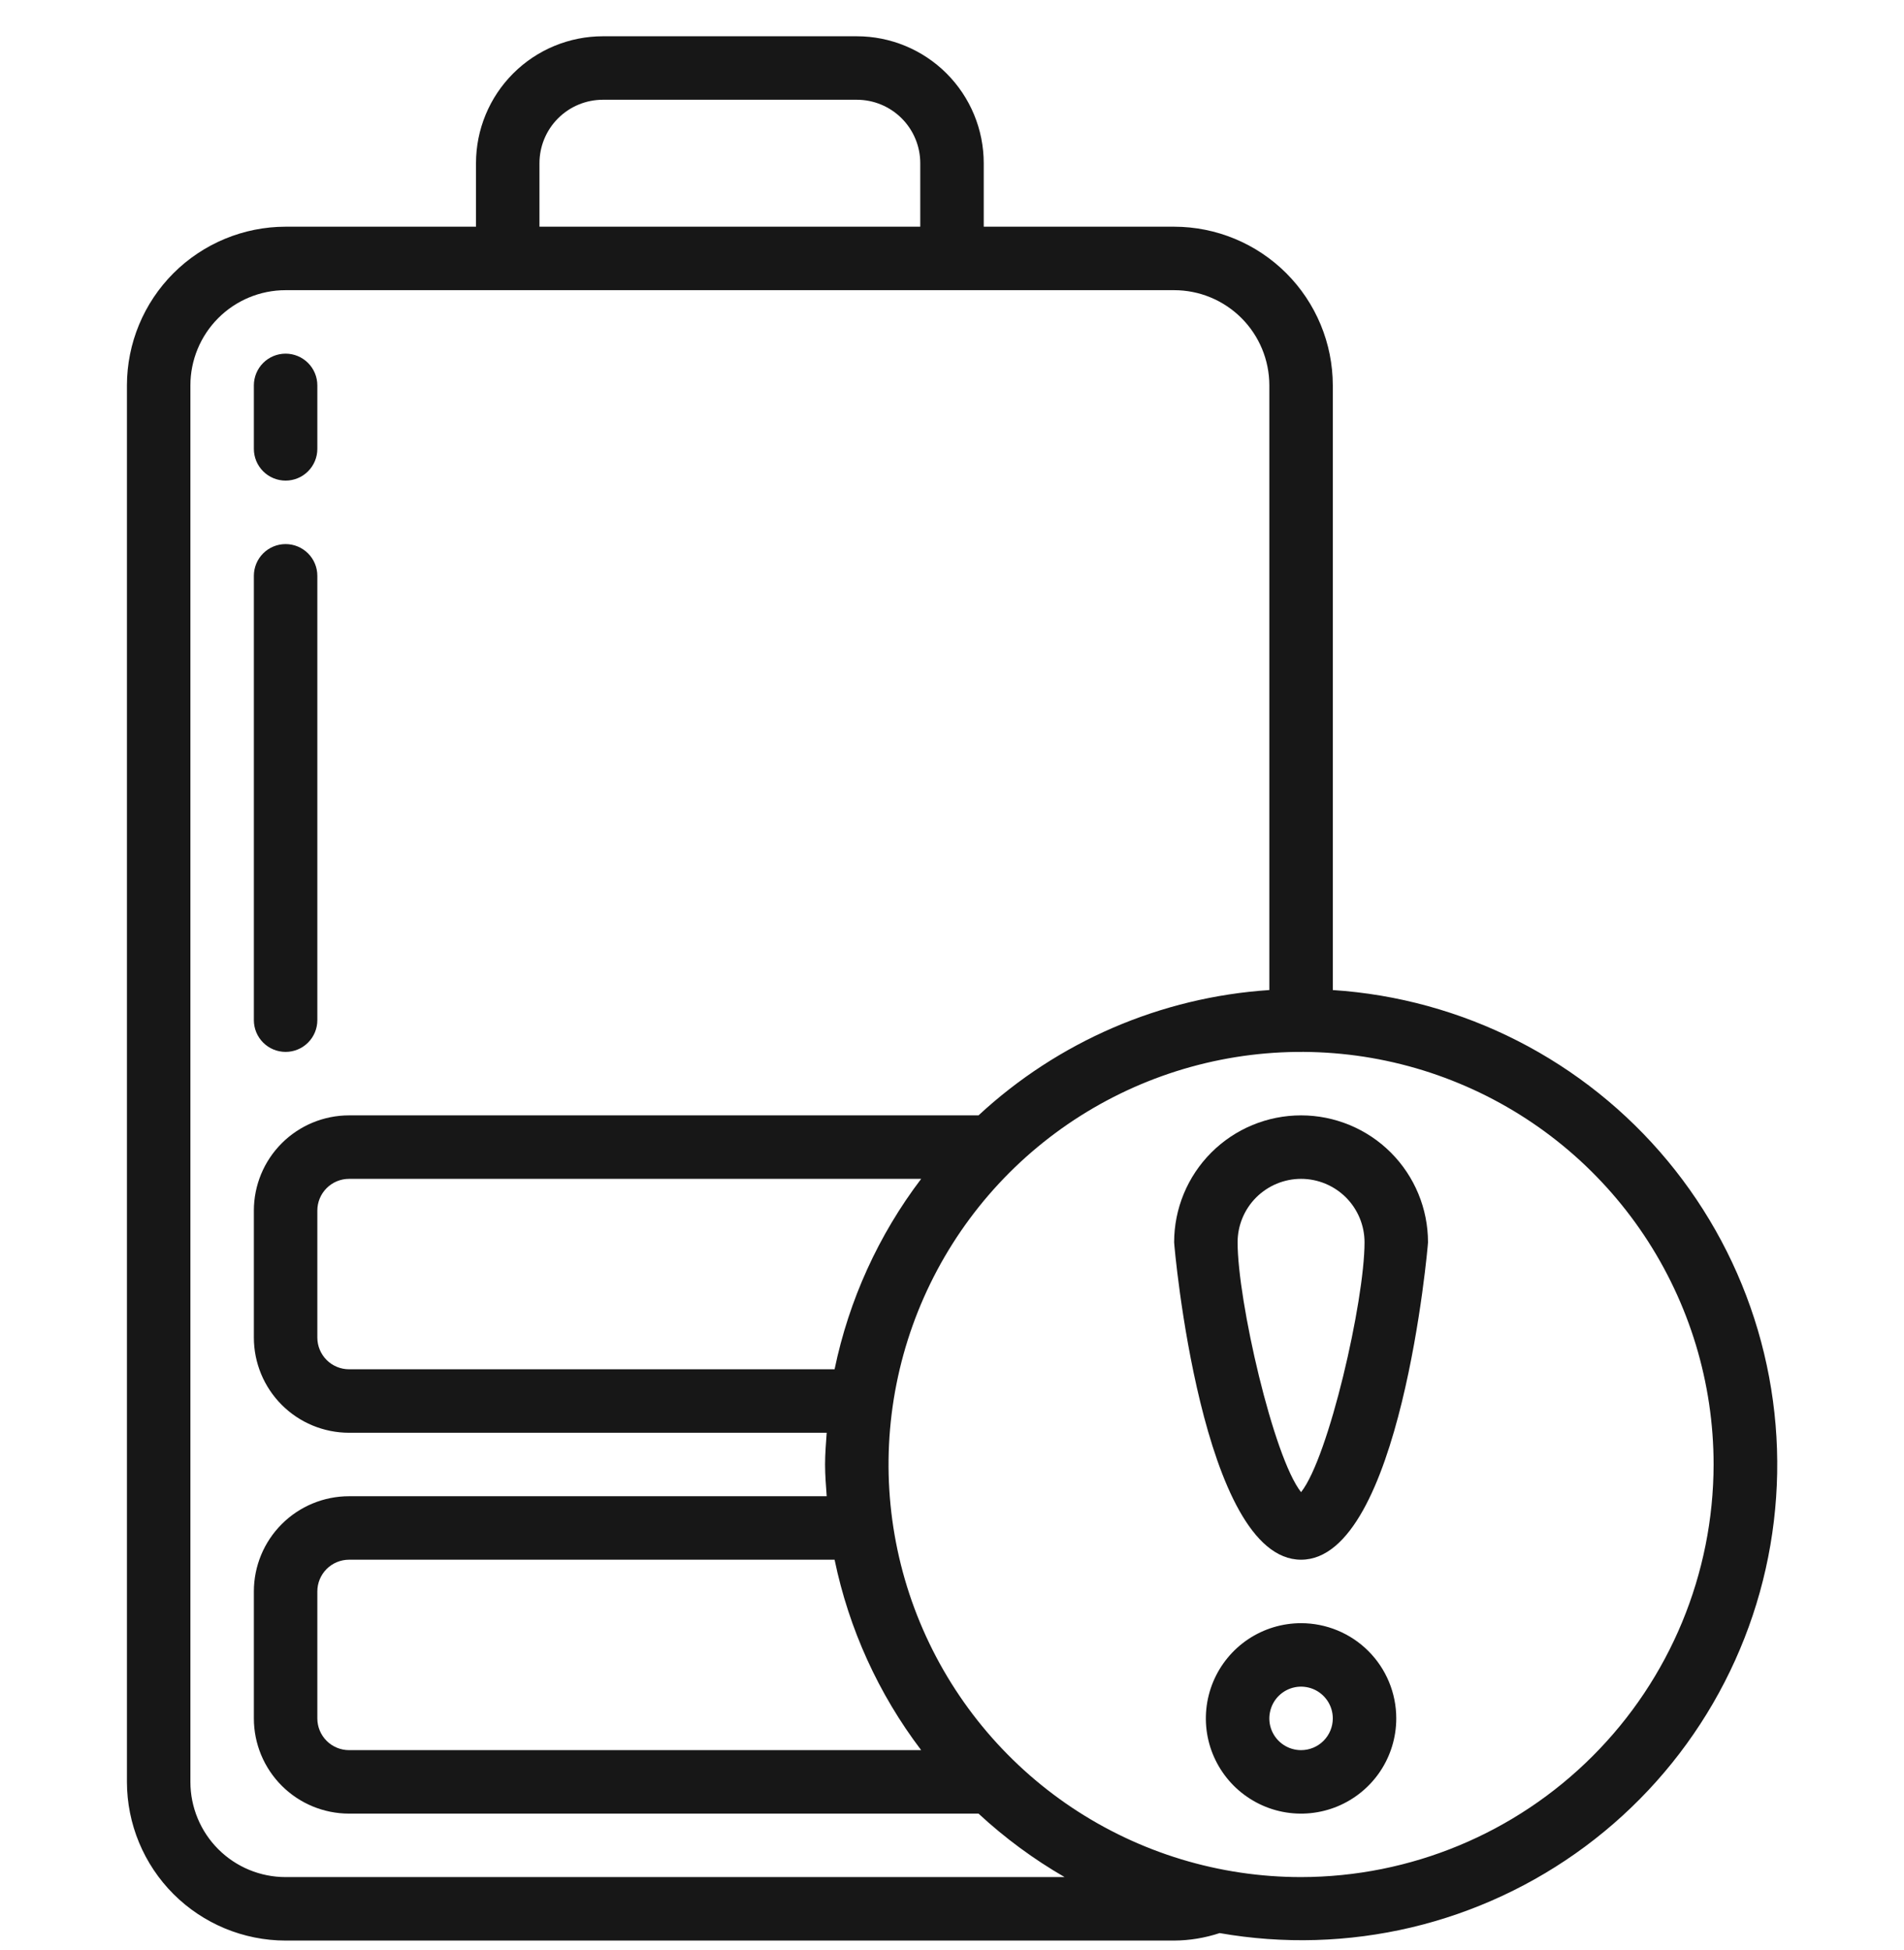 <svg width="42" height="43" viewBox="0 0 42 43" fill="none" xmlns="http://www.w3.org/2000/svg">
<g clip-path="url(#clip0_8254_112)">
<path d="M29.4 21.836V8.5C29.399 7.572 29.03 6.682 28.374 6.026C27.718 5.37 26.828 5.001 25.9 5H21.7V3.6C21.7 2.857 21.405 2.145 20.88 1.62C20.355 1.095 19.643 0.8 18.9 0.8L13.3 0.8C12.557 0.8 11.845 1.095 11.32 1.62C10.795 2.145 10.5 2.857 10.5 3.6V5H6.3C5.372 5.001 4.483 5.37 3.826 6.026C3.17 6.682 2.801 7.572 2.8 8.5V39.3C2.801 40.228 3.17 41.117 3.826 41.774C4.483 42.43 5.372 42.799 6.3 42.8H25.9C26.241 42.798 26.58 42.742 26.904 42.635C28.308 42.881 29.747 42.838 31.134 42.51C32.52 42.181 33.826 41.573 34.97 40.723C36.114 39.873 37.073 38.799 37.788 37.566C38.503 36.333 38.96 34.968 39.129 33.553C39.299 32.138 39.179 30.703 38.776 29.336C38.373 27.969 37.695 26.698 36.785 25.602C35.874 24.505 34.75 23.606 33.48 22.958C32.211 22.311 30.822 21.929 29.4 21.836ZM11.9 3.6C11.9 3.229 12.047 2.873 12.31 2.61C12.573 2.347 12.929 2.2 13.3 2.2H18.9C19.271 2.2 19.627 2.347 19.89 2.61C20.153 2.873 20.3 3.229 20.3 3.6V5H11.9V3.6ZM6.3 41.4C5.743 41.4 5.209 41.179 4.815 40.785C4.421 40.391 4.2 39.857 4.2 39.3V8.5C4.2 7.943 4.421 7.409 4.815 7.015C5.209 6.621 5.743 6.4 6.3 6.4H25.9C26.457 6.4 26.991 6.621 27.385 7.015C27.779 7.409 28 7.943 28 8.5V21.836C25.608 21.994 23.343 22.97 21.585 24.6H7.7C7.143 24.6 6.609 24.821 6.215 25.215C5.821 25.609 5.6 26.143 5.6 26.7V29.5C5.6 30.057 5.821 30.591 6.215 30.985C6.609 31.379 7.143 31.6 7.7 31.6H18.236C18.22 31.832 18.2 32.063 18.2 32.3C18.2 32.536 18.22 32.767 18.236 33H7.7C7.143 33 6.609 33.221 6.215 33.615C5.821 34.009 5.6 34.543 5.6 35.1V37.9C5.6 38.457 5.821 38.991 6.215 39.385C6.609 39.779 7.143 40 7.7 40H21.585C22.164 40.536 22.801 41.006 23.484 41.4H6.3ZM20.32 38.6H7.7C7.514 38.6 7.336 38.526 7.205 38.395C7.074 38.264 7 38.086 7 37.9V35.1C7 34.914 7.074 34.736 7.205 34.605C7.336 34.474 7.514 34.4 7.7 34.4H18.41C18.726 35.925 19.378 37.36 20.32 38.6ZM18.41 30.2H7.7C7.514 30.2 7.336 30.126 7.205 29.995C7.074 29.864 7 29.686 7 29.5V26.7C7 26.514 7.074 26.336 7.205 26.205C7.336 26.074 7.514 26 7.7 26H20.32C19.378 27.24 18.726 28.675 18.41 30.2ZM28.7 41.4C26.9 41.4 25.141 40.866 23.644 39.866C22.148 38.866 20.982 37.445 20.293 35.782C19.604 34.12 19.424 32.29 19.775 30.525C20.126 28.759 20.993 27.138 22.265 25.865C23.538 24.593 25.16 23.726 26.925 23.375C28.69 23.024 30.52 23.204 32.182 23.893C33.845 24.581 35.267 25.748 36.266 27.244C37.266 28.741 37.8 30.5 37.8 32.3C37.797 34.712 36.838 37.026 35.132 38.731C33.426 40.438 31.113 41.397 28.7 41.4Z" fill="#171717"/>
<path d="M28.7 35.8C28.285 35.8 27.879 35.923 27.533 36.154C27.188 36.385 26.919 36.713 26.76 37.096C26.601 37.48 26.559 37.902 26.64 38.31C26.721 38.717 26.922 39.091 27.215 39.385C27.509 39.678 27.883 39.879 28.29 39.96C28.698 40.041 29.12 39.999 29.504 39.84C29.887 39.681 30.215 39.412 30.446 39.067C30.677 38.721 30.8 38.315 30.8 37.9C30.8 37.343 30.579 36.809 30.185 36.415C29.791 36.021 29.257 35.8 28.7 35.8ZM28.7 38.6C28.562 38.6 28.426 38.559 28.311 38.482C28.196 38.405 28.106 38.296 28.053 38.168C28 38.04 27.986 37.899 28.014 37.763C28.041 37.628 28.107 37.503 28.205 37.405C28.303 37.307 28.428 37.24 28.564 37.213C28.699 37.186 28.84 37.2 28.968 37.253C29.096 37.306 29.205 37.396 29.282 37.511C29.359 37.626 29.4 37.761 29.4 37.9C29.4 38.086 29.326 38.264 29.195 38.395C29.064 38.526 28.886 38.6 28.7 38.6Z" fill="#171717"/>
<path d="M28.7 24.6C27.957 24.6 27.245 24.895 26.72 25.42C26.195 25.945 25.9 26.657 25.9 27.4C25.9 27.47 26.506 34.4 28.7 34.4C30.894 34.4 31.5 27.47 31.5 27.4C31.5 26.657 31.205 25.945 30.68 25.42C30.155 24.895 29.442 24.6 28.7 24.6ZM28.7 32.91C28.09 32.14 27.3 28.692 27.3 27.4C27.3 27.029 27.447 26.673 27.71 26.41C27.973 26.148 28.329 26 28.7 26C29.071 26 29.427 26.148 29.69 26.41C29.952 26.673 30.1 27.029 30.1 27.4C30.1 28.692 29.31 32.143 28.7 32.91Z" fill="#171717"/>
<path d="M6.3 10.6C6.486 10.6 6.664 10.526 6.795 10.395C6.926 10.264 7 10.086 7 9.9V8.5C7 8.314 6.926 8.136 6.795 8.005C6.664 7.874 6.486 7.8 6.3 7.8C6.114 7.8 5.936 7.874 5.805 8.005C5.674 8.136 5.6 8.314 5.6 8.5V9.9C5.6 10.086 5.674 10.264 5.805 10.395C5.936 10.526 6.114 10.6 6.3 10.6Z" fill="#171717"/>
<path d="M6.3 23.2C6.486 23.2 6.664 23.126 6.795 22.995C6.926 22.864 7 22.686 7 22.5V12.7C7 12.514 6.926 12.336 6.795 12.205C6.664 12.074 6.486 12 6.3 12C6.114 12 5.936 12.074 5.805 12.205C5.674 12.336 5.6 12.514 5.6 12.7V22.5C5.6 22.686 5.674 22.864 5.805 22.995C5.936 23.126 6.114 23.2 6.3 23.2Z" fill="#171717"/>
</g>
<defs>
<clipPath id="clip0_8254_112">
<rect width="42" height="42" fill="white" transform="translate(0 0.8)"/>
</clipPath>
</defs>
</svg>
